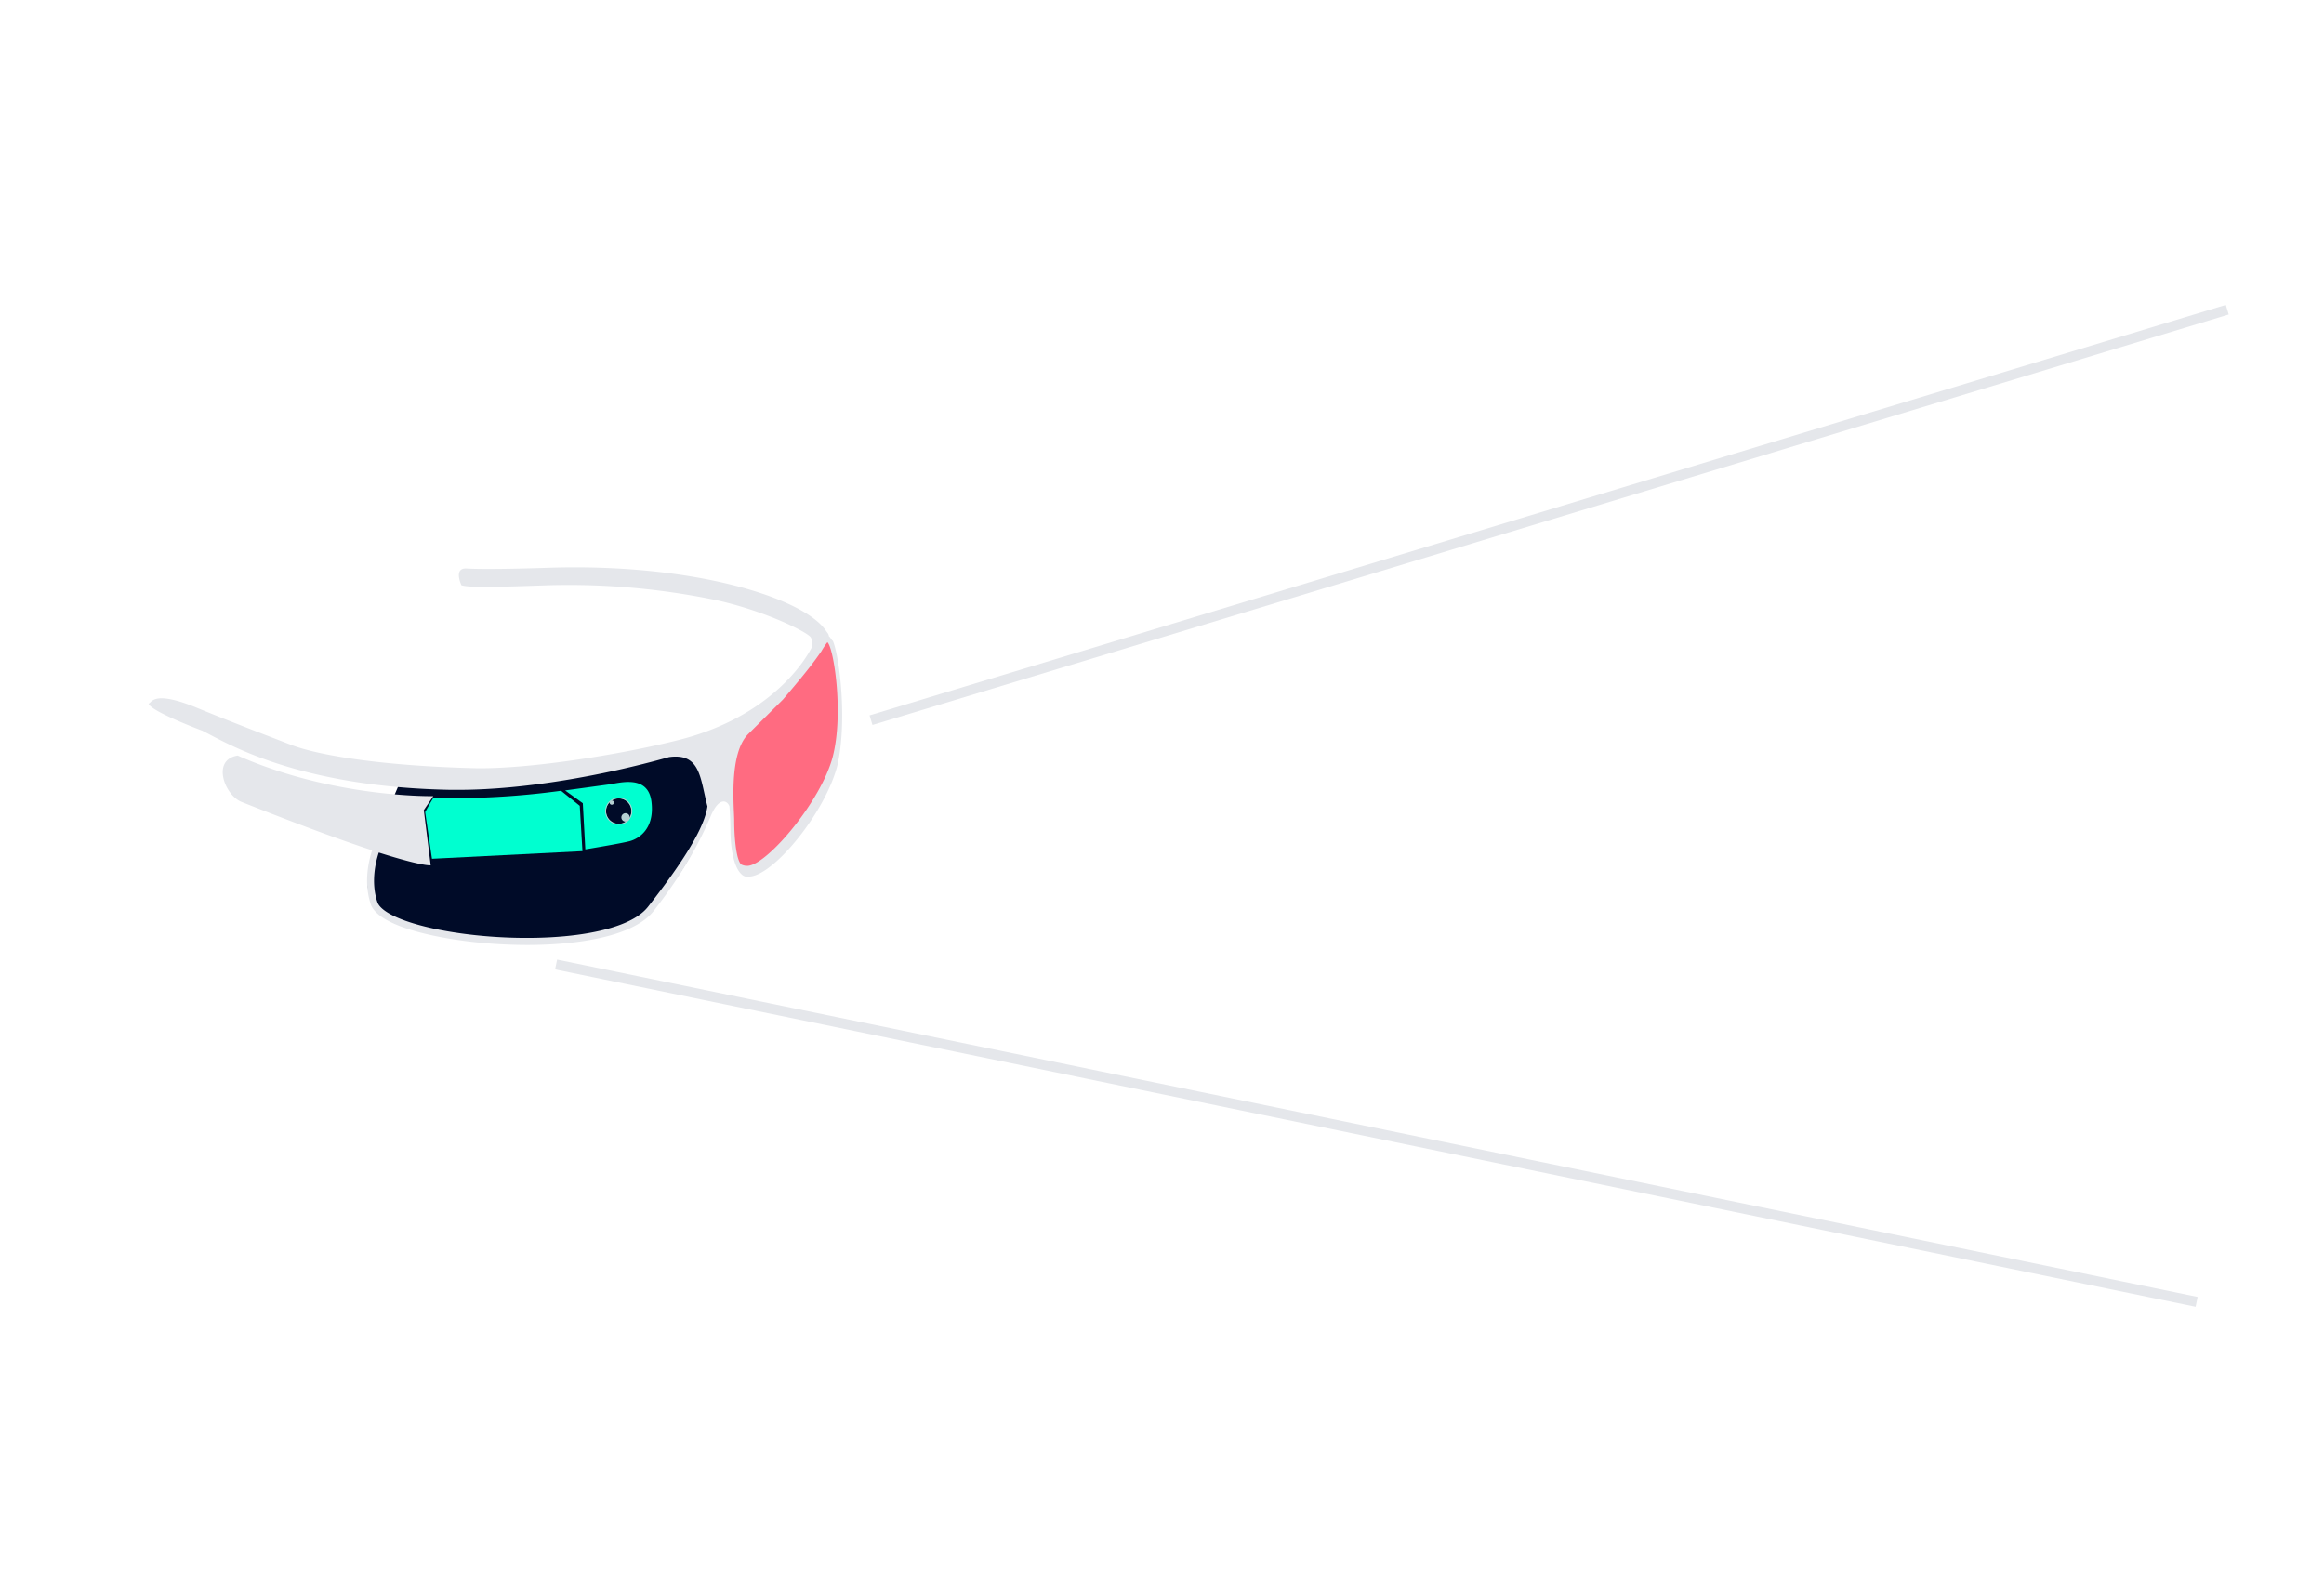 <svg xmlns="http://www.w3.org/2000/svg" id="a53677ac-968b-4d9e-9908-a28d2f8faaab" data-name="regalo" viewBox="0 0 656.84 447.27"><g><path d="M105.25,244.81a119.33,119.33,0,0,1,7.48-22.95,6,6,0,0,1,2.43-3.19,6.13,6.13,0,0,1,2.89-.39c5.68.15,11.37.3,17,.68,5,.33,10,.84,14.92.39,3.5-.31,6.94-1.1,10.41-1.61,4.11-.61,8.27-.83,12.34-1.63,6.82-1.35,13.25-4.27,20.09-5.5,1.78-.32,3.81-.45,5.18.73a5.92,5.92,0,0,1,1.42,2.23,24.48,24.48,0,0,1,1.25,14.67,48.13,48.13,0,0,1-3.21,8.73A62.94,62.94,0,0,1,187,253.52c-2.16,2.37-3.72,4.37-6.32,6.23-3,2.15-6.1,2.85-9.63,4-4.64,1.51-9.59,1.78-14.46,2a182.27,182.27,0,0,1-21.55-.1c-8.27-.49-22.75-3.15-26.22-6.37-1.88-1.74-3-2.59-3.9-5s-1.7-5.88-.33-8.05" style="fill: #000b28"></path><g><path d="M235.4,181.17c-.35-.2-.8-1.18-1.09-1.26-.16-.85-.34-.83-.84-1.59-6.32-9.38-37.68-19.16-78.45-17.83-10.53.35-19.31.45-23.14.21s-1.47,4.72-1.47,4.72c2.28.73,9.65.52,24.76,0a205,205,0,0,1,47.51,4.27c13.92,3.13,25.49,9,26.46,10.46a3.36,3.36,0,0,1,.18,3.07c-3.66,6.83-14.57,20.26-37.71,26-15.85,4-42,8.22-57.35,7.93-26.19-.65-44.29-3.63-52-6.61s-16.4-6.27-27.18-10.7C43,195,42.9,198.79,42,198.87c.46,2.15,14.93,7.58,14.93,7.58h0l.07,0,1.84.95c8.53,4.52,28.5,15.09,68.43,15.86.76,0,1.54,0,2.32,0,17.85,0,40.11-3.79,59.51-9.26h0c8.93-1.22,8.76,6,10.85,13.93-.83,5.86-6.35,15-16.76,28.34-6.5,8.36-30.33,10.29-50.5,7.88-14-1.68-24.24-5.2-25.95-8.92-2-5.66-.61-11.49.32-14.25,12.63,4,14.67,3.61,14.67,3.61l-1.95-15.6,2.68-3.95s-28.13.57-55.28-11.47c-7.43,1.15-3.76,11.06,1,13.07,17.26,6.86,29,11.09,37,13.72-1,3-2.51,9.3-.26,15.61,3.08,6.73,21.84,9.46,27.52,10.14a141.08,141.08,0,0,0,16.47,1c15.53,0,30.45-2.72,35.82-9.59,9.21-11.81,13.6-20.8,16.22-27,2.26-5.24,4.53-4.36,5.21-2.63.18,1.95.27,4.76.29,7,.06,5.24,1,10.33,3.17,12.27a2.4,2.4,0,0,0,2,.66,3.85,3.85,0,0,0,.49-.07c7.09-.83,21.3-18.46,24.59-31.48C239.52,203.57,237.26,185.47,235.4,181.17Z" style="fill: #e5e7eb"></path><path d="M235.38,213.82c-3.2,12.45-18.19,30.25-23.87,30.9a3.64,3.64,0,0,1-2-.37c-1.52-1.36-2-8.2-2-12.46,0-3.46-1.63-18.75,3.93-24.37l9.83-9.76c7.06-8.29,8.83-10.74,10.88-13.67a21.06,21.06,0,0,1,1.7-2.56C235.67,183.08,238.49,201.71,235.38,213.82Z" style="fill: #ff6b81"></path><path d="M122.5,225.55c-.47.58-2.34,4-2.34,4l1.93,13.19,42.53-2.15-.76-12.82-5.29-4.25A225.46,225.46,0,0,1,122.5,225.55Z" style="fill: #00ffd0"></path><path d="M165.43,240.09s10.29-1.69,12.64-2.35,7-3.32,6.06-11.1-9-5.32-12-4.91-12.41,1.7-12.41,1.7l5,3.61Zm9.46-14.43a3.61,3.61,0,1,1-3.62,3.61A3.62,3.62,0,0,1,174.89,225.66Z" style="fill: #00ffd0"></path><path d="M174.87,233.1a3.83,3.83,0,1,1,3.84-3.83A3.84,3.84,0,0,1,174.87,233.1Zm0-7.41a3.58,3.58,0,1,0,3.58,3.58A3.58,3.58,0,0,0,174.87,225.69Z" style="fill: #b6d0d2"></path><path d="M178,231.05a1.19,1.19,0,0,1-2.38,0,1.19,1.19,0,0,1,2.38,0Z" style="fill: #b6d0d2"></path><path d="M173.51,226.86a.61.61,0,1,1-.61-.61A.6.6,0,0,1,173.51,226.86Z" style="fill: #b6d0d2"></path></g></g><line x1="246.18" y1="203.57" x2="629.5" y2="87.54" style="fill: none;stroke: #e5e7eb;stroke-miterlimit: 10;stroke-width: 2.835px"></line><line x1="157.17" y1="272.63" x2="620.84" y2="367.98" style="fill: none;stroke: #e5e7eb;stroke-miterlimit: 10;stroke-width: 2.835px"></line></svg>